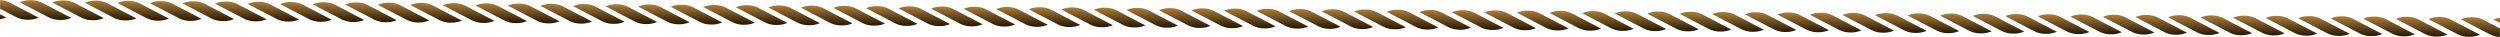 <svg xmlns="http://www.w3.org/2000/svg" xmlns:xlink="http://www.w3.org/1999/xlink" width="1313.992" height="19.444" viewBox="0 0 1313.992 19.444"><defs><linearGradient id="linear-gradient" x1="0.5" x2="0.5" y2="1" gradientUnits="objectBoundingBox"><stop offset="0" stop-color="#ca954a"></stop><stop offset="1" stop-color="#271801"></stop></linearGradient></defs><g id="Group_17" data-name="Group 17" transform="translate(1.486 -202.562) rotate(0.4)"><path id="Path_3" data-name="Path 3" d="M477.965,393.711a13.663,13.663,0,0,0-5.7,1.126l15.452,7.9a13.4,13.4,0,0,0,5.948,1.246,13.677,13.677,0,0,0,5.7-1.127l-15.453-7.9A13.389,13.389,0,0,0,477.965,393.711Zm-51.325,0a13.666,13.666,0,0,0-5.7,1.126l15.453,7.9a13.4,13.4,0,0,0,5.95,1.246,13.671,13.671,0,0,0,5.7-1.127l-15.452-7.9A13.4,13.4,0,0,0,426.64,393.711Zm34.218,0a13.675,13.675,0,0,0-5.706,1.126l15.454,7.9a13.393,13.393,0,0,0,5.947,1.246,13.681,13.681,0,0,0,5.707-1.127l-15.454-7.9A13.385,13.385,0,0,0,460.858,393.711Zm-51.326,0a13.664,13.664,0,0,0-5.7,1.126l15.453,7.9a13.39,13.39,0,0,0,5.948,1.246,13.673,13.673,0,0,0,5.7-1.127l-15.453-7.9A13.391,13.391,0,0,0,409.532,393.711Zm34.217,0a13.679,13.679,0,0,0-5.706,1.126l15.454,7.9a13.393,13.393,0,0,0,5.948,1.246,13.683,13.683,0,0,0,5.707-1.127l-15.454-7.9A13.394,13.394,0,0,0,443.749,393.711Zm-85.542,0a13.674,13.674,0,0,0-5.706,1.126l15.454,7.9a13.392,13.392,0,0,0,5.949,1.246,13.68,13.68,0,0,0,5.706-1.127l-15.454-7.9A13.387,13.387,0,0,0,358.207,393.711Zm-17.109,0a13.673,13.673,0,0,0-5.705,1.126l15.453,7.9a13.393,13.393,0,0,0,5.948,1.246,13.681,13.681,0,0,0,5.706-1.127l-15.454-7.9A13.387,13.387,0,0,0,341.1,393.711Zm307.952,0a13.672,13.672,0,0,0-5.7,1.126l15.454,7.9a13.393,13.393,0,0,0,5.948,1.246,13.682,13.682,0,0,0,5.705-1.127L655,394.956A13.39,13.39,0,0,0,649.05,393.711Zm-273.735,0a13.668,13.668,0,0,0-5.7,1.126l15.451,7.9a13.408,13.408,0,0,0,5.95,1.246,13.675,13.675,0,0,0,5.7-1.127l-15.453-7.9A13.384,13.384,0,0,0,375.315,393.711Zm222.409,0a13.67,13.67,0,0,0-5.7,1.126l15.454,7.9a13.391,13.391,0,0,0,5.948,1.246,13.684,13.684,0,0,0,5.707-1.127l-15.455-7.9A13.388,13.388,0,0,0,597.724,393.711Zm-273.734,0a13.667,13.667,0,0,0-5.7,1.126l15.453,7.9a13.393,13.393,0,0,0,5.948,1.246,13.67,13.67,0,0,0,5.7-1.127l-15.453-7.9A13.387,13.387,0,0,0,323.99,393.711Zm239.518,0a13.658,13.658,0,0,0-5.7,1.126l15.452,7.9a13.4,13.4,0,0,0,5.949,1.246,13.679,13.679,0,0,0,5.7-1.127l-15.454-7.9A13.383,13.383,0,0,0,563.508,393.711Zm17.108,0a13.675,13.675,0,0,0-5.7,1.126l15.454,7.9a13.4,13.4,0,0,0,5.948,1.246,13.673,13.673,0,0,0,5.7-1.127l-15.454-7.9A13.388,13.388,0,0,0,580.617,393.711Zm34.216,0a13.657,13.657,0,0,0-5.7,1.126l15.451,7.9a13.4,13.4,0,0,0,5.948,1.246,13.669,13.669,0,0,0,5.705-1.127l-15.454-7.9A13.382,13.382,0,0,0,614.833,393.711Zm-119.758,0a13.671,13.671,0,0,0-5.706,1.126l15.454,7.9a13.39,13.39,0,0,0,5.949,1.246,13.674,13.674,0,0,0,5.7-1.127l-15.453-7.9A13.389,13.389,0,0,0,495.075,393.711Zm51.326,0a13.673,13.673,0,0,0-5.706,1.126l15.454,7.9a13.386,13.386,0,0,0,5.947,1.246,13.682,13.682,0,0,0,5.706-1.127l-15.453-7.9A13.393,13.393,0,0,0,546.4,393.711Zm-34.218,0a13.67,13.67,0,0,0-5.7,1.126l15.453,7.9a13.4,13.4,0,0,0,5.949,1.246,13.67,13.67,0,0,0,5.7-1.127l-15.454-7.9A13.378,13.378,0,0,0,512.182,393.711Zm17.108,0a13.658,13.658,0,0,0-5.7,1.126l15.451,7.9a13.4,13.4,0,0,0,5.949,1.246,13.668,13.668,0,0,0,5.7-1.127l-15.452-7.9A13.4,13.4,0,0,0,529.29,393.711Zm-136.867,0a13.664,13.664,0,0,0-5.7,1.126l15.453,7.9a13.4,13.4,0,0,0,5.949,1.246,13.68,13.68,0,0,0,5.7-1.127l-15.454-7.9A13.388,13.388,0,0,0,392.423,393.711Zm-273.734,0a13.664,13.664,0,0,0-5.7,1.126l15.453,7.9a13.4,13.4,0,0,0,5.948,1.246,13.675,13.675,0,0,0,5.705-1.127l-15.454-7.9A13.384,13.384,0,0,0,118.689,393.711Zm34.216,0a13.674,13.674,0,0,0-5.7,1.126l15.453,7.9a13.394,13.394,0,0,0,5.949,1.246,13.679,13.679,0,0,0,5.7-1.127l-15.453-7.9A13.394,13.394,0,0,0,152.905,393.711Zm153.977,0a13.671,13.671,0,0,0-5.706,1.126l15.454,7.9a13.391,13.391,0,0,0,5.948,1.246,13.674,13.674,0,0,0,5.706-1.127l-15.454-7.9A13.384,13.384,0,0,0,306.882,393.711Zm-171.085,0a13.669,13.669,0,0,0-5.7,1.126l15.453,7.9a13.4,13.4,0,0,0,5.948,1.246,13.678,13.678,0,0,0,5.706-1.127l-15.454-7.9A13.383,13.383,0,0,0,135.8,393.711Zm-34.217,0a13.667,13.667,0,0,0-5.7,1.126l15.453,7.9a13.384,13.384,0,0,0,5.948,1.246,13.677,13.677,0,0,0,5.705-1.127l-15.453-7.9A13.393,13.393,0,0,0,101.58,393.711Zm-34.216,0a13.671,13.671,0,0,0-5.706,1.126l15.454,7.9a13.39,13.39,0,0,0,5.948,1.246,13.674,13.674,0,0,0,5.7-1.127l-15.453-7.9A13.389,13.389,0,0,0,67.364,393.711Zm-34.217,0a13.663,13.663,0,0,0-5.7,1.126l15.452,7.9a13.4,13.4,0,0,0,5.949,1.246,13.671,13.671,0,0,0,5.7-1.127l-15.453-7.9A13.38,13.38,0,0,0,33.146,393.711Zm-17.109,0a13.671,13.671,0,0,0-5.7,1.126l15.453,7.9a13.393,13.393,0,0,0,5.948,1.246,13.672,13.672,0,0,0,5.7-1.127l-15.452-7.9A13.4,13.4,0,0,0,16.037,393.711Zm34.219,0a13.671,13.671,0,0,0-5.706,1.126L60,402.737a13.388,13.388,0,0,0,5.948,1.246,13.669,13.669,0,0,0,5.7-1.127l-15.452-7.9A13.4,13.4,0,0,0,50.256,393.711Zm34.216,0a13.671,13.671,0,0,0-5.705,1.126l15.453,7.9a13.4,13.4,0,0,0,5.948,1.246,13.677,13.677,0,0,0,5.706-1.127l-15.454-7.9A13.382,13.382,0,0,0,84.472,393.711Zm171.085,0a13.664,13.664,0,0,0-5.7,1.126l15.452,7.9a13.393,13.393,0,0,0,5.948,1.246,13.68,13.68,0,0,0,5.706-1.127l-15.453-7.9A13.391,13.391,0,0,0,255.557,393.711Zm17.107,0a13.661,13.661,0,0,0-5.7,1.126l15.452,7.9a13.394,13.394,0,0,0,5.948,1.246,13.681,13.681,0,0,0,5.706-1.127l-15.454-7.9A13.385,13.385,0,0,0,272.664,393.711Zm-34.217,0a13.667,13.667,0,0,0-5.7,1.126l15.453,7.9a13.392,13.392,0,0,0,5.948,1.246,13.673,13.673,0,0,0,5.7-1.127l-15.454-7.9A13.388,13.388,0,0,0,238.447,393.711Zm51.326,0a13.672,13.672,0,0,0-5.705,1.126l15.453,7.9a13.4,13.4,0,0,0,5.949,1.246,13.672,13.672,0,0,0,5.7-1.127l-15.453-7.9A13.392,13.392,0,0,0,289.773,393.711Zm-102.652,0a13.663,13.663,0,0,0-5.7,1.126l15.452,7.9a13.4,13.4,0,0,0,5.949,1.246,13.671,13.671,0,0,0,5.7-1.127l-15.454-7.9A13.381,13.381,0,0,0,187.122,393.711Zm-17.108,0a13.669,13.669,0,0,0-5.7,1.126l15.453,7.9a13.39,13.39,0,0,0,5.947,1.246,13.675,13.675,0,0,0,5.706-1.127l-15.454-7.9A13.377,13.377,0,0,0,170.014,393.711Zm51.325,0a13.665,13.665,0,0,0-5.7,1.126l15.453,7.9a13.391,13.391,0,0,0,5.948,1.246,13.677,13.677,0,0,0,5.706-1.127l-15.454-7.9A13.385,13.385,0,0,0,221.339,393.711Zm-17.108,0a13.665,13.665,0,0,0-5.7,1.126l15.453,7.9a13.388,13.388,0,0,0,5.948,1.246,13.679,13.679,0,0,0,5.7-1.127l-15.453-7.9A13.392,13.392,0,0,0,204.231,393.711Zm427.711,0a13.672,13.672,0,0,0-5.7,1.126l15.452,7.9a13.4,13.4,0,0,0,5.949,1.246,13.677,13.677,0,0,0,5.706-1.127l-15.454-7.9A13.386,13.386,0,0,0,631.942,393.711Zm444.818,0a13.67,13.67,0,0,0-5.7,1.126l15.453,7.9a13.4,13.4,0,0,0,5.948,1.246,13.671,13.671,0,0,0,5.705-1.127l-15.454-7.9A13.381,13.381,0,0,0,1076.76,393.711Zm68.433,0a13.674,13.674,0,0,0-5.7,1.126l15.453,7.9a13.392,13.392,0,0,0,5.948,1.246,13.67,13.67,0,0,0,5.7-1.127l-15.452-7.9A13.4,13.4,0,0,0,1145.193,393.711Zm-34.216,0a13.661,13.661,0,0,0-5.7,1.126l15.453,7.9a13.389,13.389,0,0,0,5.949,1.246,13.669,13.669,0,0,0,5.7-1.127l-15.453-7.9A13.389,13.389,0,0,0,1110.977,393.711Zm17.108,0a13.668,13.668,0,0,0-5.7,1.126l15.453,7.9a13.392,13.392,0,0,0,5.948,1.246,13.684,13.684,0,0,0,5.706-1.127l-15.453-7.9A13.4,13.4,0,0,0,1128.085,393.711Zm-34.215,0a13.668,13.668,0,0,0-5.705,1.126l15.453,7.9a13.391,13.391,0,0,0,5.948,1.246,13.678,13.678,0,0,0,5.7-1.127l-15.453-7.9A13.389,13.389,0,0,0,1093.87,393.711Zm-85.543,0a13.673,13.673,0,0,0-5.705,1.126l15.454,7.9a13.388,13.388,0,0,0,5.948,1.246,13.676,13.676,0,0,0,5.7-1.127l-15.454-7.9A13.385,13.385,0,0,0,1008.327,393.711Zm17.108,0a13.669,13.669,0,0,0-5.7,1.126l15.453,7.9a13.389,13.389,0,0,0,5.947,1.246,13.671,13.671,0,0,0,5.705-1.127l-15.453-7.9A13.387,13.387,0,0,0,1025.435,393.711Zm34.217,0a13.667,13.667,0,0,0-5.7,1.126l15.452,7.9a13.392,13.392,0,0,0,5.948,1.246,13.686,13.686,0,0,0,5.706-1.127l-15.454-7.9A13.386,13.386,0,0,0,1059.652,393.711Zm-17.11,0a13.666,13.666,0,0,0-5.7,1.126l15.454,7.9a13.383,13.383,0,0,0,5.948,1.246,13.673,13.673,0,0,0,5.7-1.127l-15.454-7.9A13.388,13.388,0,0,0,1042.543,393.711Zm188.193,0a13.661,13.661,0,0,0-5.7,1.126l15.452,7.9a13.392,13.392,0,0,0,5.948,1.246,13.672,13.672,0,0,0,5.7-1.127l-15.453-7.9A13.39,13.39,0,0,0,1230.736,393.711Zm17.108,0a13.663,13.663,0,0,0-5.7,1.126l15.453,7.9a13.392,13.392,0,0,0,5.948,1.246,13.665,13.665,0,0,0,5.7-1.127l-15.452-7.9A13.392,13.392,0,0,0,1247.843,393.711Zm-85.54,0a13.666,13.666,0,0,0-5.7,1.126l15.451,7.9a13.4,13.4,0,0,0,5.949,1.246,13.673,13.673,0,0,0,5.7-1.127l-15.453-7.9A13.39,13.39,0,0,0,1162.3,393.711Zm102.65,0a13.669,13.669,0,0,0-5.7,1.126l15.452,7.9a13.4,13.4,0,0,0,5.949,1.246,13.686,13.686,0,0,0,5.706-1.127l-15.453-7.9A13.4,13.4,0,0,0,1264.953,393.711Zm45.621,1.126,3.379,1.728v-2.685A11.949,11.949,0,0,0,1310.574,394.837Zm-11.4-1.126a13.669,13.669,0,0,0-5.7,1.126l15.453,7.9a12.772,12.772,0,0,0,5.034,1.22v-4.483l-8.835-4.517A13.385,13.385,0,0,0,1299.17,393.711ZM0,403.791a11.813,11.813,0,0,0,3.22-.935L0,401.209Zm0-10.039V398.3l8.677,4.436a13.4,13.4,0,0,0,5.948,1.246,13.675,13.675,0,0,0,5.705-1.127l-15.453-7.9A12.644,12.644,0,0,0,0,393.752Zm1282.061-.041a13.672,13.672,0,0,0-5.7,1.126l15.454,7.9a13.392,13.392,0,0,0,5.947,1.246,13.681,13.681,0,0,0,5.706-1.127l-15.454-7.9A13.386,13.386,0,0,0,1282.061,393.711Zm-290.843,0a13.669,13.669,0,0,0-5.7,1.126l15.452,7.9a13.4,13.4,0,0,0,5.949,1.246,13.673,13.673,0,0,0,5.705-1.127l-15.453-7.9A13.39,13.39,0,0,0,991.218,393.711Zm205.3,0a13.669,13.669,0,0,0-5.7,1.126l15.454,7.9a13.389,13.389,0,0,0,5.948,1.246,13.678,13.678,0,0,0,5.705-1.127l-15.453-7.9A13.4,13.4,0,0,0,1196.519,393.711Zm-17.108,0a13.657,13.657,0,0,0-5.7,1.126l15.453,7.9a13.379,13.379,0,0,0,5.947,1.246,13.675,13.675,0,0,0,5.705-1.127l-15.454-7.9A13.387,13.387,0,0,0,1179.411,393.711Zm34.217,0a13.672,13.672,0,0,0-5.7,1.126l15.454,7.9a13.387,13.387,0,0,0,5.948,1.246,13.677,13.677,0,0,0,5.7-1.127l-15.454-7.9A13.387,13.387,0,0,0,1213.628,393.711Zm-239.518,0a13.656,13.656,0,0,0-5.7,1.126l15.452,7.9a13.391,13.391,0,0,0,5.949,1.246,13.666,13.666,0,0,0,5.7-1.127l-15.454-7.9A13.383,13.383,0,0,0,974.109,393.711Zm-205.3,0a13.66,13.66,0,0,0-5.7,1.126l15.452,7.9a13.39,13.39,0,0,0,5.948,1.246,13.673,13.673,0,0,0,5.7-1.127l-15.453-7.9A13.387,13.387,0,0,0,768.809,393.711Zm17.108,0a13.674,13.674,0,0,0-5.7,1.126l15.453,7.9a13.4,13.4,0,0,0,5.949,1.246,13.671,13.671,0,0,0,5.7-1.127l-15.454-7.9A13.382,13.382,0,0,0,785.917,393.711Zm17.11,0a13.664,13.664,0,0,0-5.705,1.126l15.454,7.9a13.387,13.387,0,0,0,5.948,1.246,13.678,13.678,0,0,0,5.7-1.127l-15.453-7.9A13.387,13.387,0,0,0,803.027,393.711Zm-51.325,0A13.673,13.673,0,0,0,746,394.837l15.454,7.9a13.392,13.392,0,0,0,5.948,1.246,13.673,13.673,0,0,0,5.7-1.127l-15.453-7.9A13.392,13.392,0,0,0,751.7,393.711Zm68.433,0a13.665,13.665,0,0,0-5.7,1.126l15.451,7.9a13.4,13.4,0,0,0,5.95,1.246,13.675,13.675,0,0,0,5.7-1.127l-15.454-7.9A13.385,13.385,0,0,0,820.134,393.711Zm-153.976,0a13.667,13.667,0,0,0-5.7,1.126l15.453,7.9a13.386,13.386,0,0,0,5.947,1.246,13.674,13.674,0,0,0,5.705-1.127l-15.453-7.9A13.391,13.391,0,0,0,666.158,393.711Zm68.434,0a13.665,13.665,0,0,0-5.7,1.126l15.452,7.9a13.4,13.4,0,0,0,5.949,1.246,13.673,13.673,0,0,0,5.7-1.127l-15.453-7.9A13.386,13.386,0,0,0,734.592,393.711Zm-34.216,0a13.664,13.664,0,0,0-5.7,1.126l15.452,7.9a13.4,13.4,0,0,0,5.95,1.246,13.676,13.676,0,0,0,5.7-1.127l-15.454-7.9A13.39,13.39,0,0,0,700.376,393.711Zm17.108,0a13.671,13.671,0,0,0-5.7,1.126l15.453,7.9a13.391,13.391,0,0,0,5.948,1.246,13.68,13.68,0,0,0,5.705-1.127l-15.454-7.9A13.387,13.387,0,0,0,717.484,393.711Zm-34.217,0a13.672,13.672,0,0,0-5.7,1.126l15.453,7.9a13.4,13.4,0,0,0,5.949,1.246,13.677,13.677,0,0,0,5.7-1.127l-15.453-7.9A13.392,13.392,0,0,0,683.267,393.711Zm239.518,0a13.669,13.669,0,0,0-5.706,1.126l15.452,7.9a13.4,13.4,0,0,0,5.949,1.246,13.683,13.683,0,0,0,5.706-1.127l-15.454-7.9A13.391,13.391,0,0,0,922.785,393.711Zm-17.109,0a13.669,13.669,0,0,0-5.705,1.126l15.453,7.9a13.4,13.4,0,0,0,5.949,1.246,13.677,13.677,0,0,0,5.7-1.127l-15.454-7.9A13.388,13.388,0,0,0,905.677,393.711Zm34.216,0a13.66,13.66,0,0,0-5.7,1.126l15.452,7.9a13.394,13.394,0,0,0,5.949,1.246,13.67,13.67,0,0,0,5.7-1.127l-15.453-7.9A13.392,13.392,0,0,0,939.893,393.711Zm17.109,0a13.675,13.675,0,0,0-5.705,1.126l15.453,7.9a13.4,13.4,0,0,0,5.949,1.246,13.668,13.668,0,0,0,5.7-1.127l-15.454-7.9A13.388,13.388,0,0,0,957,393.711Zm-102.65,0a13.663,13.663,0,0,0-5.7,1.126l15.452,7.9a13.4,13.4,0,0,0,5.948,1.246,13.677,13.677,0,0,0,5.706-1.127l-15.453-7.9A13.4,13.4,0,0,0,854.351,393.711Zm-17.108,0a13.67,13.67,0,0,0-5.7,1.126l15.454,7.9a13.389,13.389,0,0,0,5.948,1.246,13.671,13.671,0,0,0,5.7-1.127l-15.454-7.9A13.384,13.384,0,0,0,837.243,393.711Zm34.216,0a13.671,13.671,0,0,0-5.7,1.126l15.454,7.9a13.39,13.39,0,0,0,5.948,1.246,13.672,13.672,0,0,0,5.705-1.127l-15.454-7.9A13.383,13.383,0,0,0,871.459,393.711Zm17.109,0a13.669,13.669,0,0,0-5.705,1.126l15.453,7.9a13.4,13.4,0,0,0,5.95,1.246,13.681,13.681,0,0,0,5.7-1.127l-15.453-7.9A13.389,13.389,0,0,0,888.568,393.711Z" transform="translate(0 -191.145)" fill="url(#linear-gradient)"></path></g></svg>